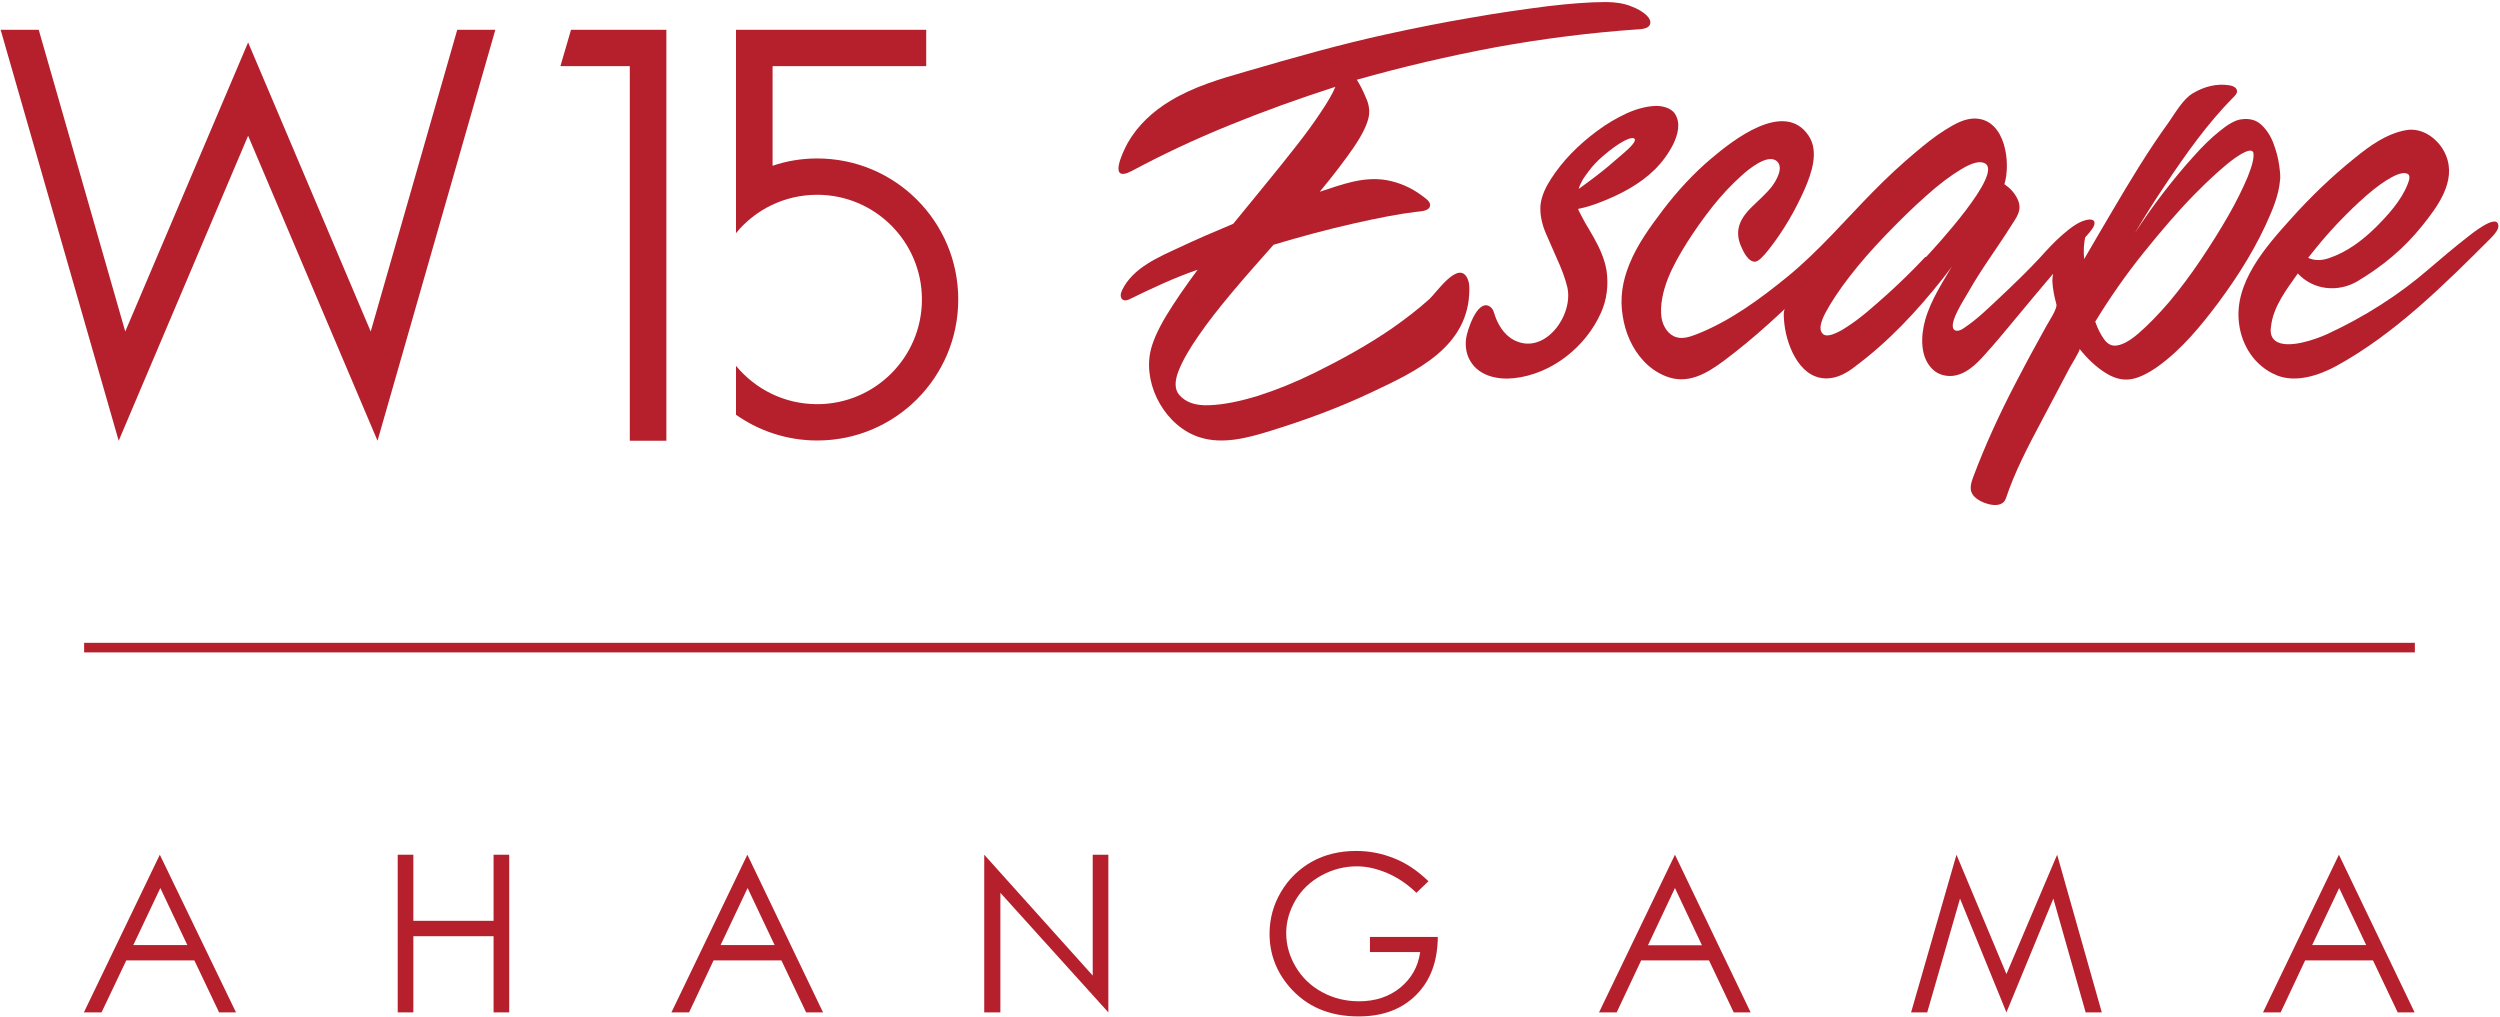<svg width="991" height="403" viewBox="0 0 991 403" fill="none" xmlns="http://www.w3.org/2000/svg">
<path d="M93.551 401.312H86.851L77.051 380.711H50.051L40.251 401.312H33.251L63.351 338.812L93.551 401.312ZM63.551 352.011L52.851 374.612H74.251L63.551 352.011Z" fill="#B6202D"/>
<path d="M326.251 401.312H319.551L309.751 380.711H282.851L273.151 401.312H266.151L296.251 338.812L326.251 401.312ZM296.351 352.011L285.651 374.612H307.051L296.351 352.011Z" fill="#B6202D"/>
<path d="M693.951 401.312H687.251L677.451 380.711H650.551L640.851 401.312H633.851L663.951 338.812L693.951 401.312ZM663.951 352.011L653.251 374.711H674.651L663.951 352.011Z" fill="#B6202D"/>
<path d="M957.151 401.312H950.451L940.651 380.711H913.751L904.051 401.312H897.051L927.151 338.812L957.151 401.312ZM927.251 352.011L916.551 374.612H937.951L927.251 352.011Z" fill="#B6202D"/>
<path d="M157.651 338.812H163.851V365.011H195.651V338.812H201.851V401.312H195.651V371.112H163.851V401.312H157.651V338.812Z" fill="#B6202D"/>
<path d="M390.151 401.312V338.812L433.151 386.711V338.812H439.351V401.312L396.551 353.911V401.312H390.151Z" fill="#B6202D"/>
<path d="M566.251 349.312L561.451 353.911C557.951 350.511 554.151 347.912 549.951 346.112C545.751 344.312 541.751 343.411 537.851 343.411C532.951 343.411 528.251 344.611 523.851 347.011C519.451 349.411 515.951 352.712 513.551 356.812C511.151 360.912 509.851 365.311 509.851 369.911C509.851 374.611 511.151 379.112 513.651 383.312C516.151 387.512 519.651 390.912 524.151 393.312C528.551 395.712 533.451 396.911 538.751 396.911C545.151 396.911 550.651 395.111 555.051 391.511C559.451 387.911 562.151 383.211 562.951 377.411H543.051V371.411H569.951C569.851 381.111 567.051 388.711 561.351 394.411C555.651 400.111 548.051 402.911 538.551 402.911C526.951 402.911 517.851 399.012 511.051 391.112C505.851 385.012 503.251 378.012 503.251 370.112C503.251 364.212 504.751 358.712 507.751 353.612C510.751 348.512 514.851 344.512 519.951 341.612C525.151 338.712 531.051 337.312 537.551 337.312C542.851 337.312 547.851 338.311 552.551 340.211C557.251 342.011 561.751 345.012 566.251 349.312Z" fill="#B6202D"/>
<path d="M833.151 401.312H826.751L813.951 356.211L795.351 401.312L776.951 356.211L763.951 401.312H757.551L775.551 338.812L795.351 386.112L815.451 338.812L833.151 401.312Z" fill="#B6202D"/>
<path d="M957.251 254.812H33.351V258.612H957.251V254.812Z" fill="#B6202D"/>
<path d="M542.651 45.812C542.151 49.011 540.151 53.212 536.551 58.511C532.951 63.712 528.451 69.612 523.151 76.011C531.751 73.212 540.351 69.811 549.651 71.412C554.651 72.311 559.451 74.412 563.451 77.412C564.851 78.511 567.751 80.112 566.651 82.212C565.751 83.811 562.551 83.811 561.051 84.011C554.451 84.811 546.151 86.412 536.051 88.712C525.951 91.011 515.551 93.811 504.851 97.011C499.251 103.312 493.751 109.512 488.551 115.712C483.351 121.912 478.851 127.612 475.151 133.012C471.451 138.312 468.751 143.012 467.151 147.112C465.551 151.212 465.651 154.312 467.351 156.412C469.951 159.512 473.951 160.912 479.551 160.612C485.051 160.412 491.451 159.112 498.651 156.912C505.851 154.612 513.351 151.612 521.251 147.712C531.751 142.512 542.351 136.712 552.151 129.912C557.151 126.412 561.951 122.712 566.551 118.612C569.351 116.112 578.251 102.712 581.751 110.512C582.351 111.812 582.451 113.212 582.451 114.612C582.451 137.612 561.251 147.212 543.451 155.612C530.551 161.712 517.151 166.612 503.551 170.812C494.551 173.612 484.751 176.212 475.751 173.412C462.351 169.312 453.251 153.312 455.951 139.712C456.751 135.712 458.851 130.912 462.251 125.212C465.651 119.612 469.851 113.512 474.751 106.912C465.451 110.112 456.751 114.212 447.951 118.512C447.151 118.912 446.151 119.312 445.251 118.912C444.551 118.612 444.251 117.812 444.251 117.012C444.251 116.312 444.551 115.612 444.851 114.912C449.151 106.112 459.251 101.912 467.651 98.011C474.051 95.011 481.151 91.912 488.851 88.712C493.151 83.412 497.551 78.112 501.851 72.811C506.151 67.511 510.251 62.511 513.951 57.712C517.651 53.011 520.851 48.611 523.551 44.511C526.251 40.511 528.251 37.111 529.351 34.411C514.751 39.111 500.651 44.212 487.151 49.712C473.651 55.212 460.851 61.212 448.751 67.712C439.151 72.811 444.851 60.611 447.051 56.611C450.951 49.712 457.051 44.111 463.851 40.011C473.251 34.312 483.851 31.212 494.351 28.212C512.851 22.811 531.151 17.611 549.951 13.511C561.351 11.011 572.451 8.812 583.151 7.012C593.851 5.112 603.851 3.712 613.051 2.512C622.251 1.412 630.151 0.812 636.551 0.812C640.251 0.812 643.551 1.312 646.351 2.412C649.151 3.412 651.251 4.712 652.651 6.012C654.051 7.412 654.451 8.612 654.051 9.712C653.651 10.812 652.151 11.511 649.551 11.611C630.551 12.912 611.751 15.312 592.951 18.712C574.251 22.212 555.851 26.512 537.851 31.611C539.151 33.712 540.351 36.011 541.351 38.511C542.651 41.212 542.951 43.611 542.651 45.812Z" fill="#B6202D"/>
<path d="M903.451 65.412C903.051 62.512 902.251 59.612 901.151 56.712C900.051 53.812 898.451 51.412 896.451 49.512C894.451 47.612 891.751 46.812 888.351 47.312C886.051 47.612 883.251 49.212 879.951 51.912C876.551 54.612 872.951 58.112 869.251 62.312C865.451 66.512 861.551 71.212 857.551 76.412C853.551 81.612 849.751 87.012 846.251 92.412C850.251 85.612 854.251 79.312 858.151 73.512C866.451 61.112 874.951 49.012 885.451 38.412C886.151 37.712 886.851 37.012 886.751 36.012C886.651 34.712 885.051 34.012 883.751 33.812C878.651 33.012 873.751 34.312 869.351 36.912C865.251 39.312 862.351 44.712 859.651 48.512C851.551 59.712 844.451 71.512 837.451 83.412C833.751 89.712 829.951 96.112 826.151 102.712C825.851 99.412 826.051 96.612 826.551 94.112C828.951 91.512 830.251 89.712 830.251 88.612C830.351 87.512 829.651 87.012 828.351 87.012C824.551 87.212 820.651 90.412 817.851 92.812C814.551 95.612 811.651 98.812 808.751 102.012C803.851 107.312 798.651 112.312 793.351 117.312C788.551 121.812 783.751 126.612 778.251 130.212C777.251 130.912 775.751 131.512 774.751 130.812C771.851 128.612 779.051 118.012 780.351 115.612C785.351 106.712 791.551 98.512 796.951 89.912C799.251 86.212 801.851 83.412 799.751 78.912C798.551 76.412 796.851 74.612 794.551 73.012C797.151 64.512 794.951 47.712 783.451 47.012C778.951 46.712 774.751 49.212 771.051 51.512C766.851 54.112 762.951 57.312 759.151 60.512C753.651 65.112 748.051 70.312 742.351 76.112C731.251 87.412 721.051 99.412 708.751 109.512C697.751 118.512 685.651 127.412 672.251 132.612C669.851 133.512 667.151 134.412 664.651 133.712C661.351 132.812 659.251 129.512 658.651 126.112C657.851 121.012 659.351 114.912 661.251 110.212C663.251 105.212 665.951 100.612 668.751 96.112C671.751 91.412 675.051 86.712 678.751 82.012C682.451 77.312 686.351 73.212 690.351 69.612C692.851 67.312 701.051 60.412 704.551 64.112C707.051 66.712 704.051 71.612 702.451 73.812C700.151 76.812 697.251 79.212 694.551 81.912C692.051 84.312 689.751 87.212 689.151 90.612C688.751 93.012 689.151 95.412 690.151 97.612C691.051 99.812 693.151 104.112 695.951 103.712C697.051 103.512 698.951 101.812 701.451 98.512C707.051 91.312 711.651 83.412 715.351 75.012C718.051 68.812 721.151 60.112 716.951 53.812C707.351 39.412 686.851 55.612 678.251 62.912C671.251 68.812 664.951 75.712 659.351 83.012C654.151 89.912 649.051 96.812 645.851 104.812C643.151 111.512 642.051 118.112 643.251 125.312C644.251 131.812 646.951 138.212 651.551 143.112C653.951 145.712 656.951 147.812 660.251 149.112C668.951 152.612 676.451 148.112 683.351 143.012C688.951 138.812 694.951 133.912 701.151 128.312C703.351 126.312 705.551 124.312 707.651 122.312C706.651 123.212 707.251 127.412 707.351 128.612C708.451 137.812 714.051 151.212 725.451 149.912C728.951 149.512 732.251 147.712 735.051 145.512C748.551 135.512 759.951 123.312 770.351 110.112C772.451 107.412 773.851 105.612 774.451 104.412C770.251 111.612 765.451 118.712 763.151 126.812C761.351 133.212 760.951 142.012 766.551 146.812C768.551 148.512 771.251 149.212 773.851 149.012C779.251 148.512 783.351 144.412 786.751 140.612C790.951 136.012 794.951 131.112 798.951 126.312C803.851 120.412 808.751 114.512 813.851 108.512C813.651 109.512 813.551 110.512 813.551 111.412C813.751 114.812 814.251 117.212 815.151 120.612C815.651 122.312 811.851 127.912 811.251 129.112C809.751 131.812 808.351 134.412 806.851 137.112C804.051 142.112 801.451 147.212 798.751 152.312C792.551 164.212 786.951 176.412 782.251 188.912C780.851 192.612 780.351 195.312 783.751 197.812C786.451 199.812 793.651 202.112 795.151 197.512C798.651 187.012 803.851 177.112 809.051 167.312C811.551 162.612 813.951 158.012 816.451 153.312C817.751 150.812 819.051 148.412 820.351 145.912C820.751 145.112 824.751 138.712 824.351 138.312C827.451 142.212 830.651 145.212 834.151 147.512C837.651 149.812 840.851 150.712 843.951 150.412C847.151 150.112 850.851 148.412 855.051 145.512C864.751 138.612 872.451 129.212 879.551 119.712C887.551 108.912 894.851 97.212 900.051 84.812C902.251 79.712 903.451 75.312 903.751 71.812C904.051 70.412 903.851 68.312 903.451 65.412ZM762.951 102.112C758.251 107.112 753.251 112.012 748.151 116.612C742.951 121.212 737.651 126.112 731.751 129.812C731.251 130.112 730.651 130.512 730.151 130.812C726.051 133.112 723.451 133.612 722.351 132.112C721.051 130.712 721.551 127.812 723.751 123.712C726.051 119.512 729.151 114.812 733.251 109.512C737.351 104.212 742.151 98.712 747.651 93.012C753.151 87.312 758.451 82.112 763.551 77.612C768.651 73.012 773.351 69.512 777.551 67.012C781.751 64.512 784.751 63.712 786.751 64.712C794.451 68.512 766.551 98.612 763.451 101.912C763.151 101.812 763.051 101.912 762.951 102.112ZM890.951 70.212C889.051 74.712 886.551 79.812 883.351 85.412C880.151 91.012 876.451 96.912 872.351 103.012C868.251 109.112 864.051 114.712 859.851 119.712C855.551 124.712 851.551 128.812 847.751 132.112C843.951 135.412 840.751 137.012 838.251 137.012C836.651 137.012 835.151 136.112 833.951 134.312C832.651 132.512 831.551 130.312 830.551 127.512C836.351 118.012 842.751 108.812 849.851 100.012C856.951 91.212 863.551 83.512 869.851 77.112C876.151 70.712 881.451 65.912 885.851 62.712C890.251 59.612 892.751 58.912 893.251 60.612C893.551 62.612 892.751 65.712 890.951 70.212Z" fill="#B6202D"/>
<path d="M901.85 135.011C906.45 138.711 918.25 134.411 922.55 132.411C937.05 125.711 950.85 117.011 962.95 106.511C967.75 102.411 972.55 98.311 977.55 94.411C978.85 93.411 990.35 83.811 990.35 89.711C990.35 90.811 989.35 92.411 987.45 94.311C968.95 112.811 949.15 132.511 926.05 145.111C919.25 148.811 909.95 151.911 902.35 148.711C893.95 145.211 888.65 137.211 887.55 128.211C885.45 112.111 898.151 97.811 908.151 86.711C915.951 78.011 924.35 69.911 933.45 62.611C939.35 57.811 945.951 53.011 953.651 51.611C960.451 50.311 967.05 55.411 969.55 61.511C973.85 71.811 966.251 81.911 960.151 89.511C952.951 98.511 944.35 105.611 934.45 111.511C926.75 116.011 916.95 115.011 910.85 108.411C906.55 114.511 901.05 121.611 900.25 129.311C899.75 132.011 900.45 133.911 901.85 135.011ZM954.55 69.011C953.25 68.211 951.151 68.611 948.151 70.211C945.151 71.811 941.851 74.211 938.151 77.411C934.451 80.611 930.55 84.411 926.45 88.711C922.35 93.011 918.55 97.611 914.95 102.211C917.35 103.311 920.15 103.411 923.25 102.311C930.35 99.911 936.45 95.311 941.75 90.111C946.55 85.311 951.85 79.511 954.35 73.111C955.25 71.011 955.35 69.611 954.55 69.011Z" fill="#B6202D"/>
<path d="M226.351 11.812L222.151 26.212H249.651V174.712H264.151V11.812H226.351Z" fill="#B6202D"/>
<path d="M196.351 11.812H181.251L146.951 131.412L98.351 16.811L49.651 131.412L15.351 11.812H0.251L47.051 174.712L98.351 53.812L149.651 174.712L196.351 11.812Z" fill="#B6202D"/>
<path d="M323.951 62.812C317.751 62.812 311.751 63.812 306.251 65.712V26.212H367.151V11.812H291.751V92.412C299.351 83.112 310.951 77.212 323.951 77.212C346.851 77.212 365.451 95.811 365.451 118.712C365.451 141.612 346.851 160.212 323.951 160.212C310.951 160.212 299.451 154.312 291.751 145.012V164.412C300.851 170.812 311.951 174.612 323.951 174.612C354.851 174.612 379.851 149.612 379.851 118.712C379.851 87.811 354.851 62.812 323.951 62.812Z" fill="#B6202D"/>
<path d="M663.951 45.112C662.351 42.612 658.451 41.812 655.751 42.012C652.451 42.212 648.851 43.112 644.851 44.912C640.951 46.712 636.951 49.012 632.951 52.012C625.851 57.312 619.551 63.512 614.751 71.012C612.751 74.112 611.051 77.612 610.651 81.312C610.351 85.012 611.251 88.812 612.651 92.212C614.151 95.612 615.651 99.112 617.251 102.712C618.851 106.212 620.351 110.012 621.251 113.712C623.951 124.812 612.351 141.112 600.151 134.812C595.951 132.612 593.451 128.212 592.151 123.712C591.851 122.612 591.151 121.812 590.251 121.312C585.451 118.912 581.551 131.112 581.151 134.212C580.751 137.312 581.251 140.612 582.951 143.312C586.451 149.112 593.851 150.612 600.151 149.912C615.051 148.312 628.651 137.512 634.651 123.912C636.951 118.812 637.651 113.012 636.851 107.412C636.851 107.012 636.751 106.812 636.751 106.812C635.951 102.412 634.051 98.212 631.851 94.312C630.751 92.312 629.551 90.312 628.351 88.312C628.151 87.912 625.351 82.812 625.551 82.812C628.651 82.212 631.751 81.212 634.751 80.012C642.451 77.012 650.051 73.012 655.951 67.212C658.951 64.212 661.451 60.812 663.351 57.012C665.051 53.412 666.351 48.812 663.951 45.112ZM643.251 61.012C639.051 64.712 635.551 67.612 632.651 69.812C629.751 72.012 627.451 73.712 625.751 74.912C626.151 73.612 626.751 72.412 627.351 71.312C628.051 70.112 628.951 69.012 629.651 68.012C631.251 65.812 633.151 63.812 635.251 62.012C638.551 59.112 641.451 57.112 643.851 55.812C646.251 54.612 647.651 54.412 648.051 55.212C648.351 56.012 646.851 58.012 643.251 61.012Z" fill="#B6202D"/>
</svg>
